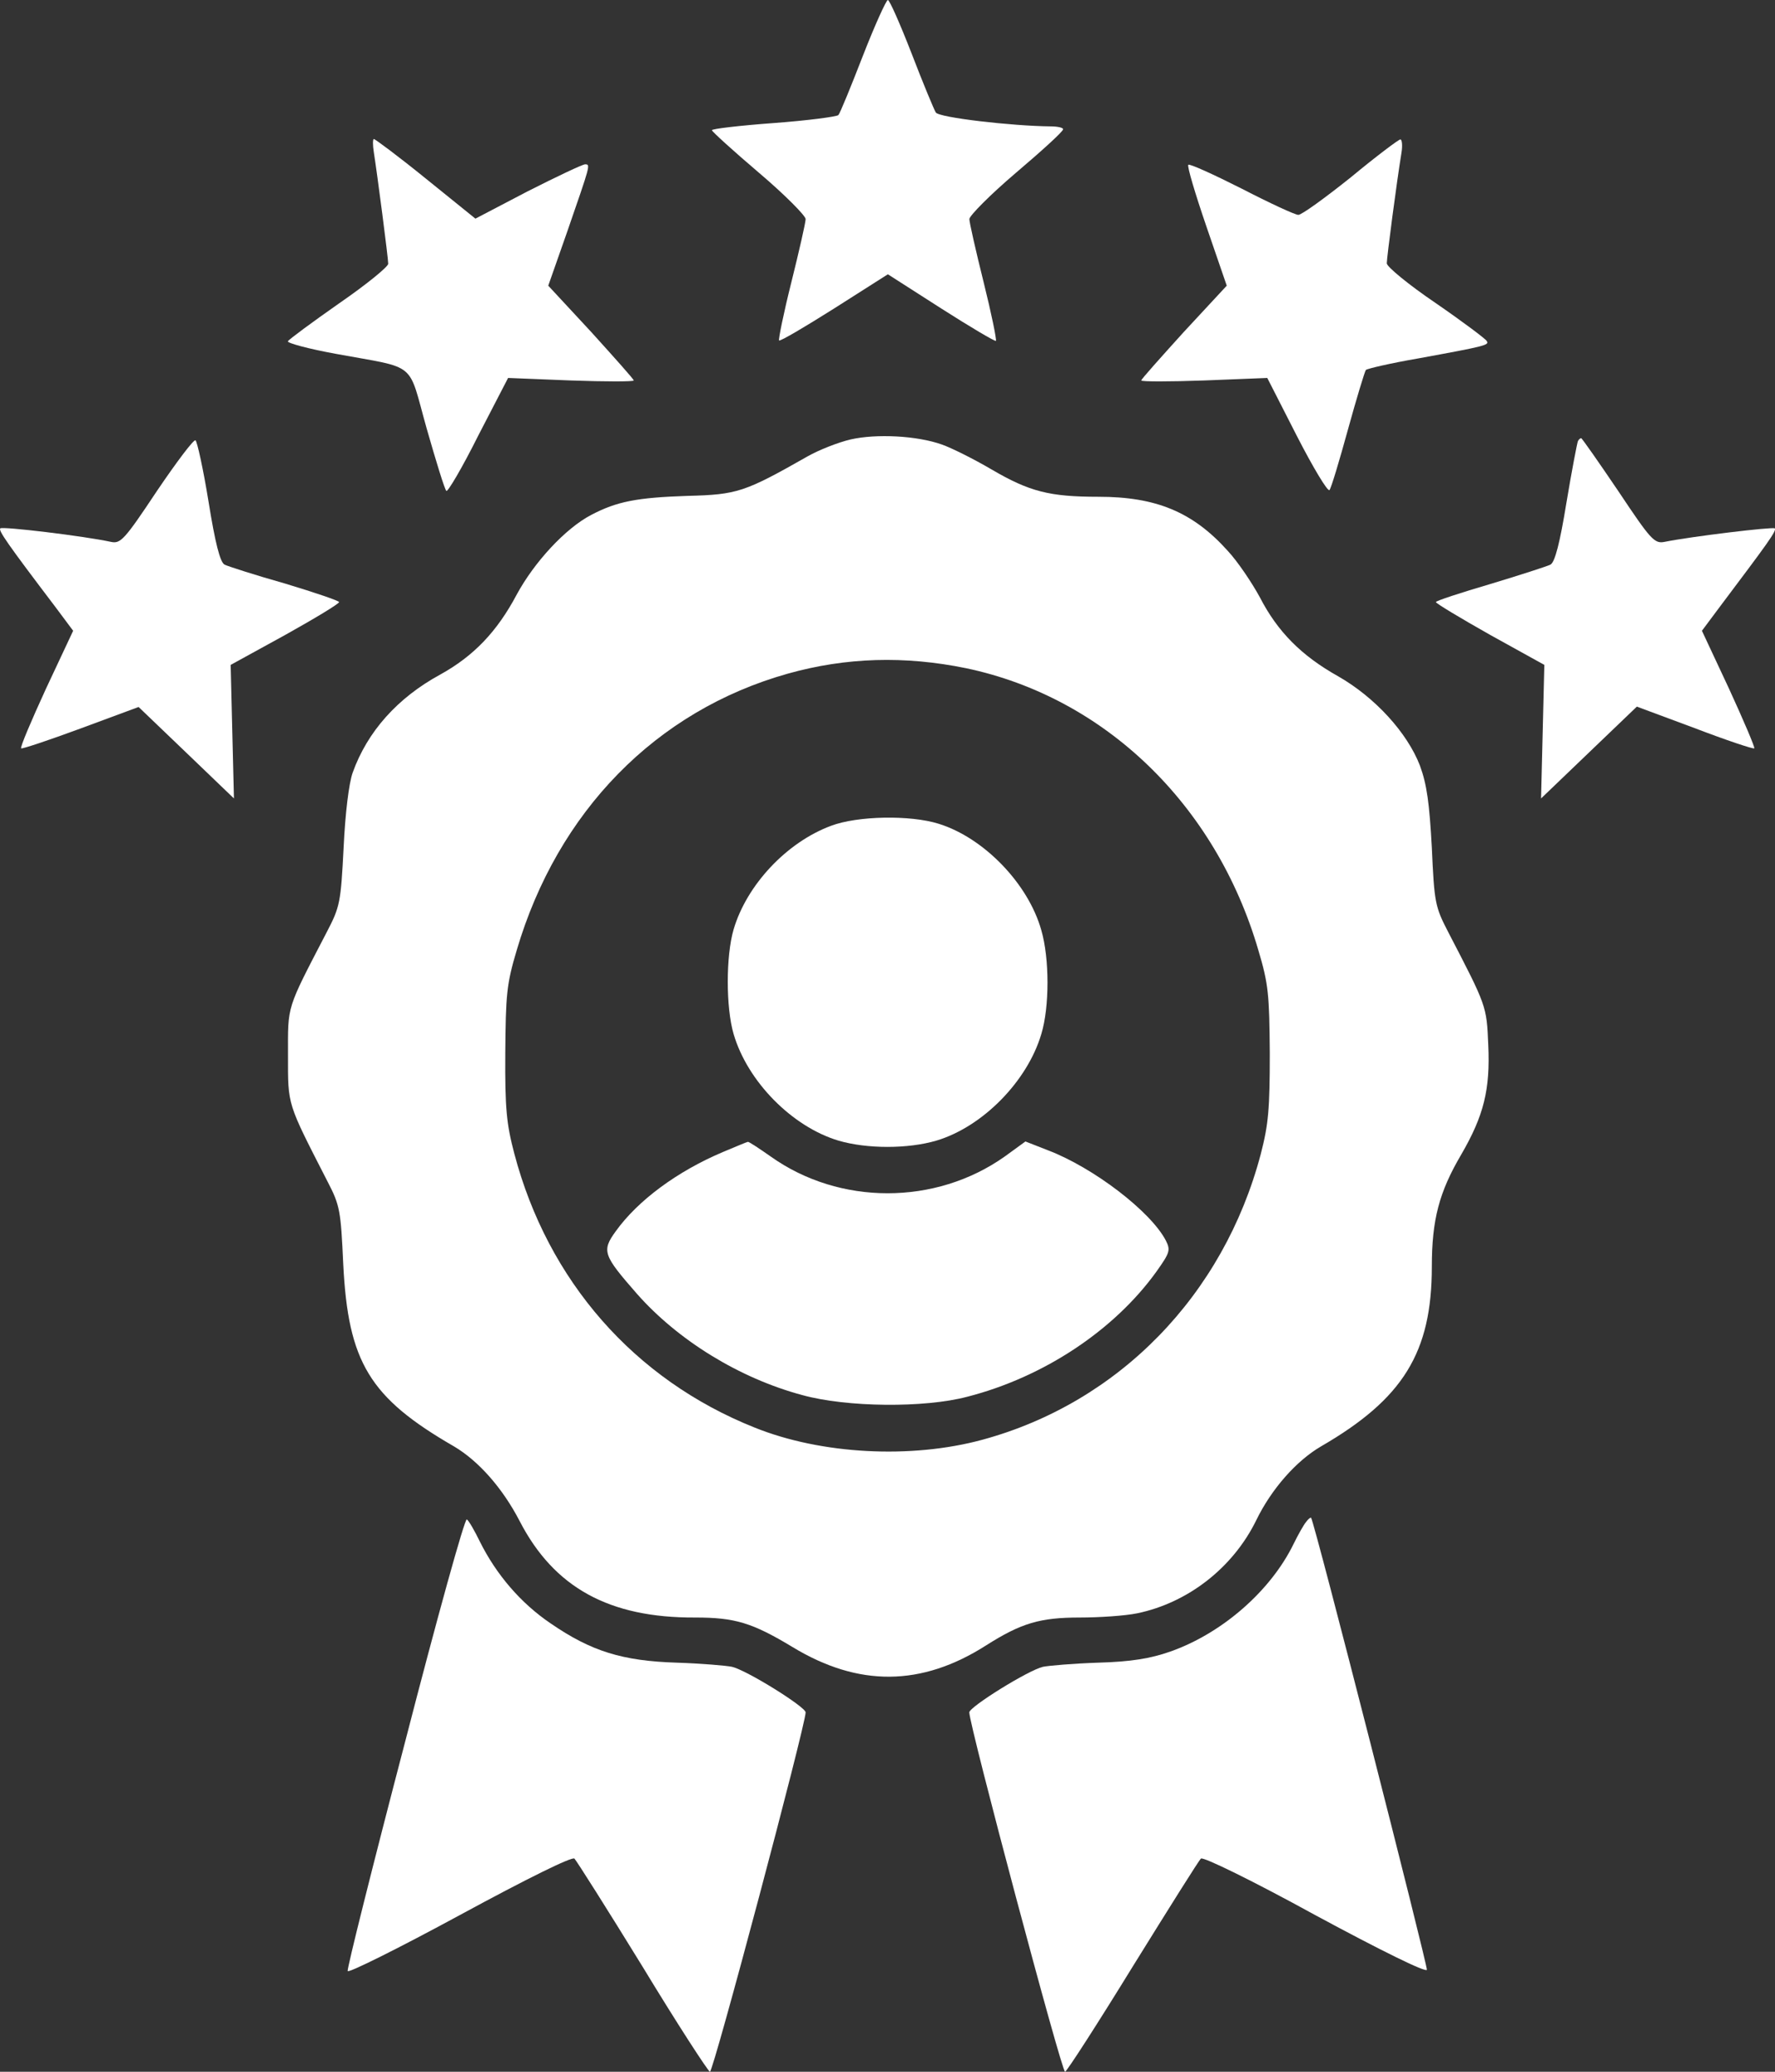 <?xml version="1.0" encoding="UTF-8"?> <svg xmlns="http://www.w3.org/2000/svg" width="24" height="28" viewBox="0 0 24 28" fill="none"><rect x="0" y="0" width="24" height="28" fill="#333333" stroke="none"/><path d="M11.668 0.752C11.507 1.167 11.358 1.532 11.336 1.555C11.314 1.577 10.921 1.629 10.462 1.663C9.997 1.697 9.62 1.742 9.626 1.76C9.626 1.777 9.914 2.039 10.262 2.335C10.611 2.631 10.893 2.916 10.893 2.961C10.893 3.007 10.805 3.394 10.7 3.815C10.594 4.237 10.523 4.59 10.534 4.601C10.545 4.618 10.882 4.419 11.28 4.168L12.005 3.707L12.725 4.168C13.118 4.419 13.455 4.618 13.466 4.607C13.477 4.59 13.405 4.237 13.3 3.815C13.195 3.394 13.107 3.007 13.107 2.961C13.107 2.916 13.389 2.631 13.737 2.335C14.086 2.039 14.374 1.777 14.374 1.748C14.379 1.725 14.296 1.708 14.202 1.708C13.682 1.703 12.692 1.589 12.653 1.52C12.631 1.486 12.481 1.127 12.326 0.723C12.171 0.325 12.028 -2.95639e-05 12.005 -2.95639e-05C11.983 -2.95639e-05 11.828 0.342 11.668 0.752Z" fill="white"></path><path d="M5.055 2.061C5.1 2.346 5.249 3.485 5.249 3.565C5.249 3.605 4.95 3.849 4.585 4.1C4.22 4.356 3.91 4.584 3.893 4.612C3.877 4.635 4.17 4.715 4.546 4.783C5.658 4.988 5.509 4.869 5.769 5.791C5.896 6.235 6.013 6.617 6.035 6.634C6.051 6.657 6.25 6.321 6.466 5.888L6.87 5.108L7.717 5.142C8.187 5.159 8.569 5.159 8.569 5.142C8.569 5.125 8.309 4.835 7.994 4.487L7.413 3.861L7.667 3.138C7.982 2.226 7.988 2.221 7.911 2.221C7.877 2.221 7.529 2.386 7.136 2.585L6.428 2.955L5.758 2.414C5.393 2.118 5.072 1.879 5.055 1.879C5.039 1.879 5.039 1.965 5.055 2.061Z" fill="white"></path><path d="M18.264 2.397C17.915 2.676 17.6 2.904 17.555 2.904C17.511 2.904 17.168 2.745 16.792 2.551C16.41 2.358 16.084 2.21 16.067 2.227C16.05 2.249 16.161 2.62 16.311 3.058L16.587 3.861L16.006 4.487C15.691 4.835 15.431 5.125 15.431 5.142C15.431 5.159 15.812 5.159 16.283 5.142L17.135 5.108L17.533 5.888C17.755 6.321 17.954 6.651 17.976 6.623C17.998 6.6 18.109 6.23 18.225 5.808C18.341 5.387 18.452 5.023 18.468 5C18.485 4.983 18.8 4.909 19.166 4.846C20.101 4.675 20.14 4.664 20.101 4.607C20.084 4.578 19.774 4.345 19.409 4.094C19.049 3.85 18.751 3.605 18.751 3.559C18.751 3.479 18.884 2.466 18.95 2.061C18.966 1.965 18.956 1.879 18.933 1.885C18.911 1.885 18.607 2.113 18.264 2.397Z" fill="white"></path><path d="M11.502 5.939C11.331 5.979 11.071 6.082 10.921 6.167C10.069 6.651 9.97 6.685 9.294 6.702C8.614 6.725 8.343 6.776 7.994 6.959C7.645 7.141 7.225 7.596 6.987 8.035C6.721 8.536 6.406 8.866 5.952 9.117C5.377 9.43 4.967 9.886 4.768 10.444C4.718 10.586 4.668 10.985 4.646 11.457C4.608 12.198 4.597 12.255 4.419 12.596C3.866 13.661 3.894 13.576 3.894 14.265C3.894 14.948 3.877 14.891 4.431 15.973C4.597 16.292 4.608 16.366 4.641 17.084C4.707 18.41 4.995 18.889 6.14 19.549C6.467 19.743 6.793 20.107 7.026 20.557C7.491 21.457 8.238 21.867 9.4 21.861C9.936 21.861 10.169 21.93 10.716 22.26C11.607 22.801 12.46 22.795 13.334 22.237C13.81 21.935 14.064 21.861 14.601 21.861C14.861 21.861 15.21 21.838 15.376 21.804C16.062 21.662 16.671 21.189 16.986 20.546C17.191 20.124 17.528 19.743 17.86 19.549C18.972 18.906 19.36 18.279 19.36 17.118C19.36 16.486 19.459 16.11 19.758 15.603C20.062 15.079 20.151 14.726 20.123 14.122C20.101 13.593 20.101 13.598 19.581 12.596C19.404 12.255 19.393 12.198 19.36 11.457C19.327 10.854 19.293 10.603 19.199 10.347C19.028 9.903 18.591 9.424 18.093 9.14C17.595 8.861 17.274 8.536 17.036 8.075C16.931 7.881 16.737 7.591 16.599 7.443C16.128 6.919 15.63 6.714 14.855 6.714C14.191 6.714 13.92 6.645 13.406 6.344C13.162 6.201 12.864 6.053 12.736 6.008C12.399 5.888 11.851 5.86 11.502 5.939ZM13.063 9.031C14.933 9.424 16.438 10.871 17.014 12.841C17.152 13.302 17.163 13.445 17.169 14.236C17.169 14.982 17.152 15.193 17.047 15.597C16.543 17.505 15.127 18.957 13.284 19.458C12.321 19.72 11.104 19.657 10.202 19.293C8.575 18.644 7.408 17.311 6.954 15.591C6.849 15.193 6.827 14.982 6.832 14.236C6.838 13.445 6.849 13.302 6.987 12.841C7.54 10.968 8.868 9.607 10.65 9.105C11.441 8.883 12.233 8.861 13.063 9.031Z" fill="white"></path><path d="M11.236 11.161C10.638 11.383 10.096 11.959 9.919 12.562C9.814 12.921 9.814 13.616 9.919 13.974C10.107 14.618 10.71 15.227 11.335 15.415C11.723 15.529 12.276 15.529 12.663 15.415C13.289 15.227 13.892 14.612 14.08 13.974C14.191 13.61 14.191 12.955 14.08 12.573C13.903 11.941 13.3 11.321 12.691 11.133C12.309 11.013 11.595 11.025 11.236 11.161Z" fill="white"></path><path d="M9.776 15.569C9.156 15.831 8.625 16.224 8.326 16.64C8.132 16.907 8.155 16.964 8.614 17.488C9.167 18.114 9.997 18.627 10.849 18.855C11.447 19.02 12.498 19.031 13.079 18.877C14.12 18.61 15.071 17.972 15.636 17.186C15.818 16.93 15.829 16.896 15.763 16.765C15.558 16.372 14.784 15.78 14.169 15.546L13.865 15.427L13.583 15.632C12.648 16.292 11.353 16.292 10.423 15.632C10.268 15.523 10.13 15.432 10.113 15.432C10.102 15.432 9.953 15.495 9.776 15.569Z" fill="white"></path><path d="M2.123 6.634C1.68 7.3 1.63 7.352 1.498 7.323C1.127 7.243 0.031 7.112 0.004 7.141C-0.024 7.169 0.098 7.346 0.751 8.206L0.989 8.525L0.623 9.305C0.424 9.738 0.269 10.102 0.286 10.114C0.297 10.125 0.657 10.005 1.088 9.846L1.874 9.555L2.516 10.17L3.163 10.791L3.141 9.891L3.119 8.986L3.855 8.582C4.253 8.36 4.585 8.16 4.585 8.137C4.585 8.12 4.253 8.007 3.855 7.887C3.451 7.773 3.08 7.653 3.036 7.631C2.975 7.597 2.909 7.335 2.82 6.782C2.748 6.338 2.665 5.962 2.643 5.951C2.621 5.934 2.389 6.241 2.123 6.634Z" fill="white"></path><path d="M21.335 5.962C21.324 5.991 21.252 6.361 21.18 6.794C21.092 7.335 21.025 7.597 20.964 7.631C20.92 7.653 20.549 7.773 20.151 7.893C19.747 8.012 19.415 8.12 19.415 8.137C19.415 8.155 19.747 8.354 20.151 8.582L20.881 8.986L20.859 9.891L20.837 10.791L21.485 10.17L22.132 9.55L22.912 9.84C23.344 10.005 23.703 10.125 23.72 10.114C23.731 10.102 23.576 9.738 23.377 9.305L23.012 8.525L23.25 8.206C23.897 7.346 24.024 7.175 23.997 7.141C23.969 7.118 22.879 7.249 22.508 7.323C22.37 7.352 22.32 7.295 21.883 6.64C21.617 6.247 21.39 5.922 21.379 5.922C21.368 5.922 21.346 5.939 21.335 5.962Z" fill="white"></path><path d="M5.476 23.547C5.039 25.215 4.69 26.61 4.701 26.639C4.713 26.668 5.399 26.326 6.218 25.882C7.142 25.381 7.734 25.09 7.767 25.119C7.795 25.147 8.21 25.802 8.686 26.576C9.156 27.351 9.571 27.989 9.599 28C9.643 28.011 10.893 23.313 10.893 23.143C10.893 23.069 10.097 22.573 9.897 22.527C9.82 22.511 9.488 22.482 9.15 22.471C8.414 22.448 7.994 22.317 7.446 21.941C7.042 21.668 6.71 21.28 6.489 20.836C6.417 20.688 6.339 20.552 6.312 20.535C6.284 20.517 5.908 21.873 5.476 23.547Z" fill="white"></path><path d="M17.66 20.569C17.627 20.608 17.55 20.745 17.489 20.87C17.179 21.503 16.521 22.078 15.818 22.323C15.558 22.414 15.292 22.459 14.85 22.471C14.518 22.482 14.18 22.511 14.102 22.527C13.903 22.573 13.106 23.069 13.106 23.143C13.106 23.319 14.357 28.011 14.401 28C14.429 27.989 14.844 27.345 15.32 26.571C15.801 25.796 16.211 25.141 16.238 25.119C16.266 25.09 16.952 25.426 17.782 25.882C18.679 26.366 19.282 26.662 19.293 26.622C19.304 26.565 17.771 20.557 17.727 20.512C17.721 20.506 17.688 20.529 17.66 20.569Z" fill="white"></path></svg> 